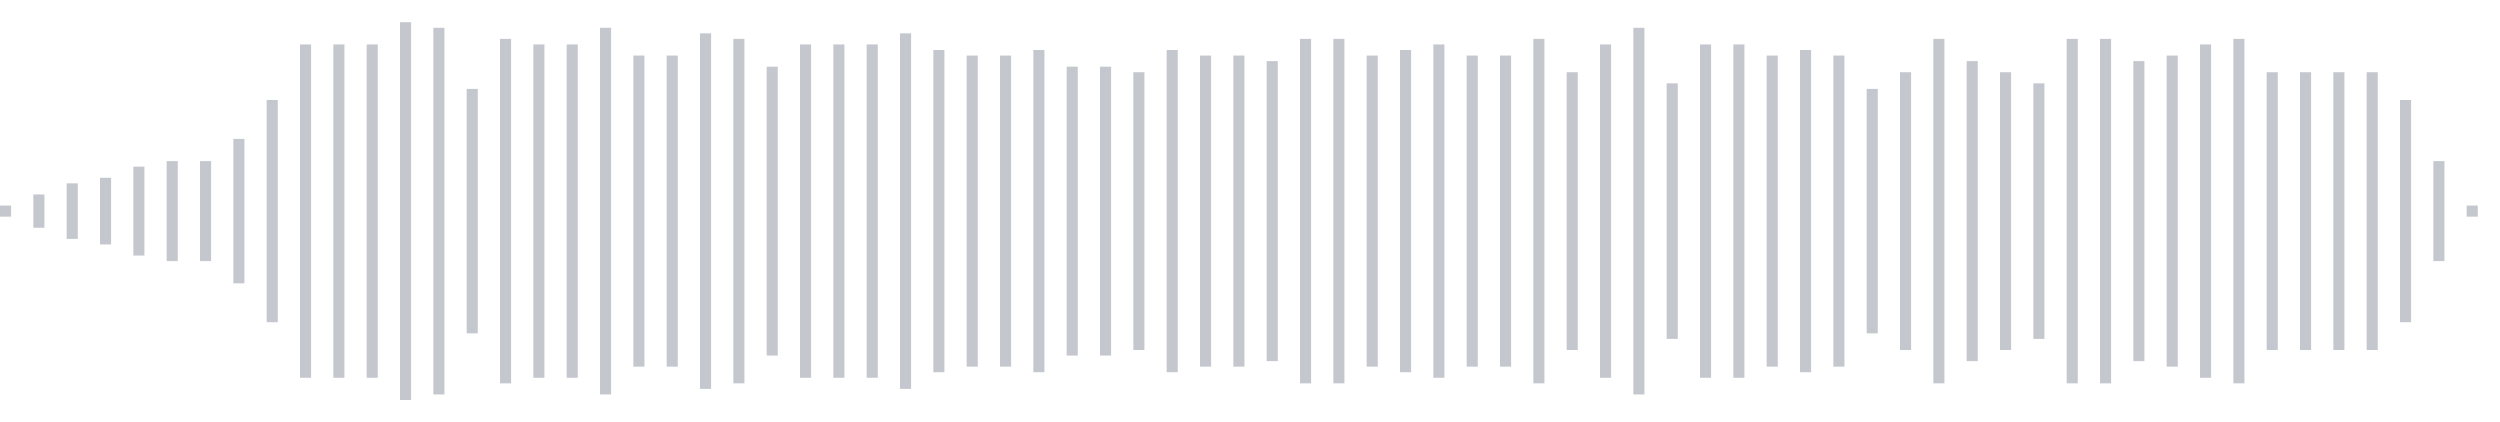 <svg xmlns="http://www.w3.org/2000/svg" xmlns:xlink="http://www.w3/org/1999/xlink" viewBox="0 0 225 38" preserveAspectRatio="none" width="100%" height="100%" fill="#C4C8CE"><g id="waveform-a1ca4923-10d1-408d-9d89-3543fcf157bf"><rect x="0" y="18.5" width="1" height="1"/><rect x="3" y="17.5" width="1" height="3"/><rect x="6" y="16.5" width="1" height="5"/><rect x="9" y="16.0" width="1" height="6"/><rect x="12" y="15.0" width="1" height="8"/><rect x="15" y="14.5" width="1" height="9"/><rect x="18" y="14.5" width="1" height="9"/><rect x="21" y="12.5" width="1" height="13"/><rect x="24" y="9.0" width="1" height="20"/><rect x="27" y="4.0" width="1" height="30"/><rect x="30" y="4.0" width="1" height="30"/><rect x="33" y="4.0" width="1" height="30"/><rect x="36" y="2.0" width="1" height="34"/><rect x="39" y="2.5" width="1" height="33"/><rect x="42" y="8.0" width="1" height="22"/><rect x="45" y="3.5" width="1" height="31"/><rect x="48" y="4.0" width="1" height="30"/><rect x="51" y="4.0" width="1" height="30"/><rect x="54" y="2.5" width="1" height="33"/><rect x="57" y="5.0" width="1" height="28"/><rect x="60" y="5.0" width="1" height="28"/><rect x="63" y="3.0" width="1" height="32"/><rect x="66" y="3.5" width="1" height="31"/><rect x="69" y="6.0" width="1" height="26"/><rect x="72" y="4.0" width="1" height="30"/><rect x="75" y="4.0" width="1" height="30"/><rect x="78" y="4.0" width="1" height="30"/><rect x="81" y="3.0" width="1" height="32"/><rect x="84" y="4.5" width="1" height="29"/><rect x="87" y="5.0" width="1" height="28"/><rect x="90" y="5.0" width="1" height="28"/><rect x="93" y="4.5" width="1" height="29"/><rect x="96" y="6.0" width="1" height="26"/><rect x="99" y="6.0" width="1" height="26"/><rect x="102" y="6.5" width="1" height="25"/><rect x="105" y="4.5" width="1" height="29"/><rect x="108" y="5.0" width="1" height="28"/><rect x="111" y="5.0" width="1" height="28"/><rect x="114" y="5.5" width="1" height="27"/><rect x="117" y="3.5" width="1" height="31"/><rect x="120" y="3.5" width="1" height="31"/><rect x="123" y="5.0" width="1" height="28"/><rect x="126" y="4.5" width="1" height="29"/><rect x="129" y="4.0" width="1" height="30"/><rect x="132" y="5.0" width="1" height="28"/><rect x="135" y="5.0" width="1" height="28"/><rect x="138" y="3.5" width="1" height="31"/><rect x="141" y="6.5" width="1" height="25"/><rect x="144" y="4.0" width="1" height="30"/><rect x="147" y="2.5" width="1" height="33"/><rect x="150" y="7.5" width="1" height="23"/><rect x="153" y="4.0" width="1" height="30"/><rect x="156" y="4.0" width="1" height="30"/><rect x="159" y="5.0" width="1" height="28"/><rect x="162" y="4.5" width="1" height="29"/><rect x="165" y="5.0" width="1" height="28"/><rect x="168" y="8.0" width="1" height="22"/><rect x="171" y="6.5" width="1" height="25"/><rect x="174" y="3.5" width="1" height="31"/><rect x="177" y="5.5" width="1" height="27"/><rect x="180" y="6.5" width="1" height="25"/><rect x="183" y="7.5" width="1" height="23"/><rect x="186" y="3.5" width="1" height="31"/><rect x="189" y="3.5" width="1" height="31"/><rect x="192" y="5.5" width="1" height="27"/><rect x="195" y="5.0" width="1" height="28"/><rect x="198" y="4.0" width="1" height="30"/><rect x="201" y="3.5" width="1" height="31"/><rect x="204" y="6.5" width="1" height="25"/><rect x="207" y="6.5" width="1" height="25"/><rect x="210" y="6.5" width="1" height="25"/><rect x="213" y="6.5" width="1" height="25"/><rect x="216" y="9.0" width="1" height="20"/><rect x="219" y="14.5" width="1" height="9"/><rect x="222" y="18.5" width="1" height="1"/></g></svg>
